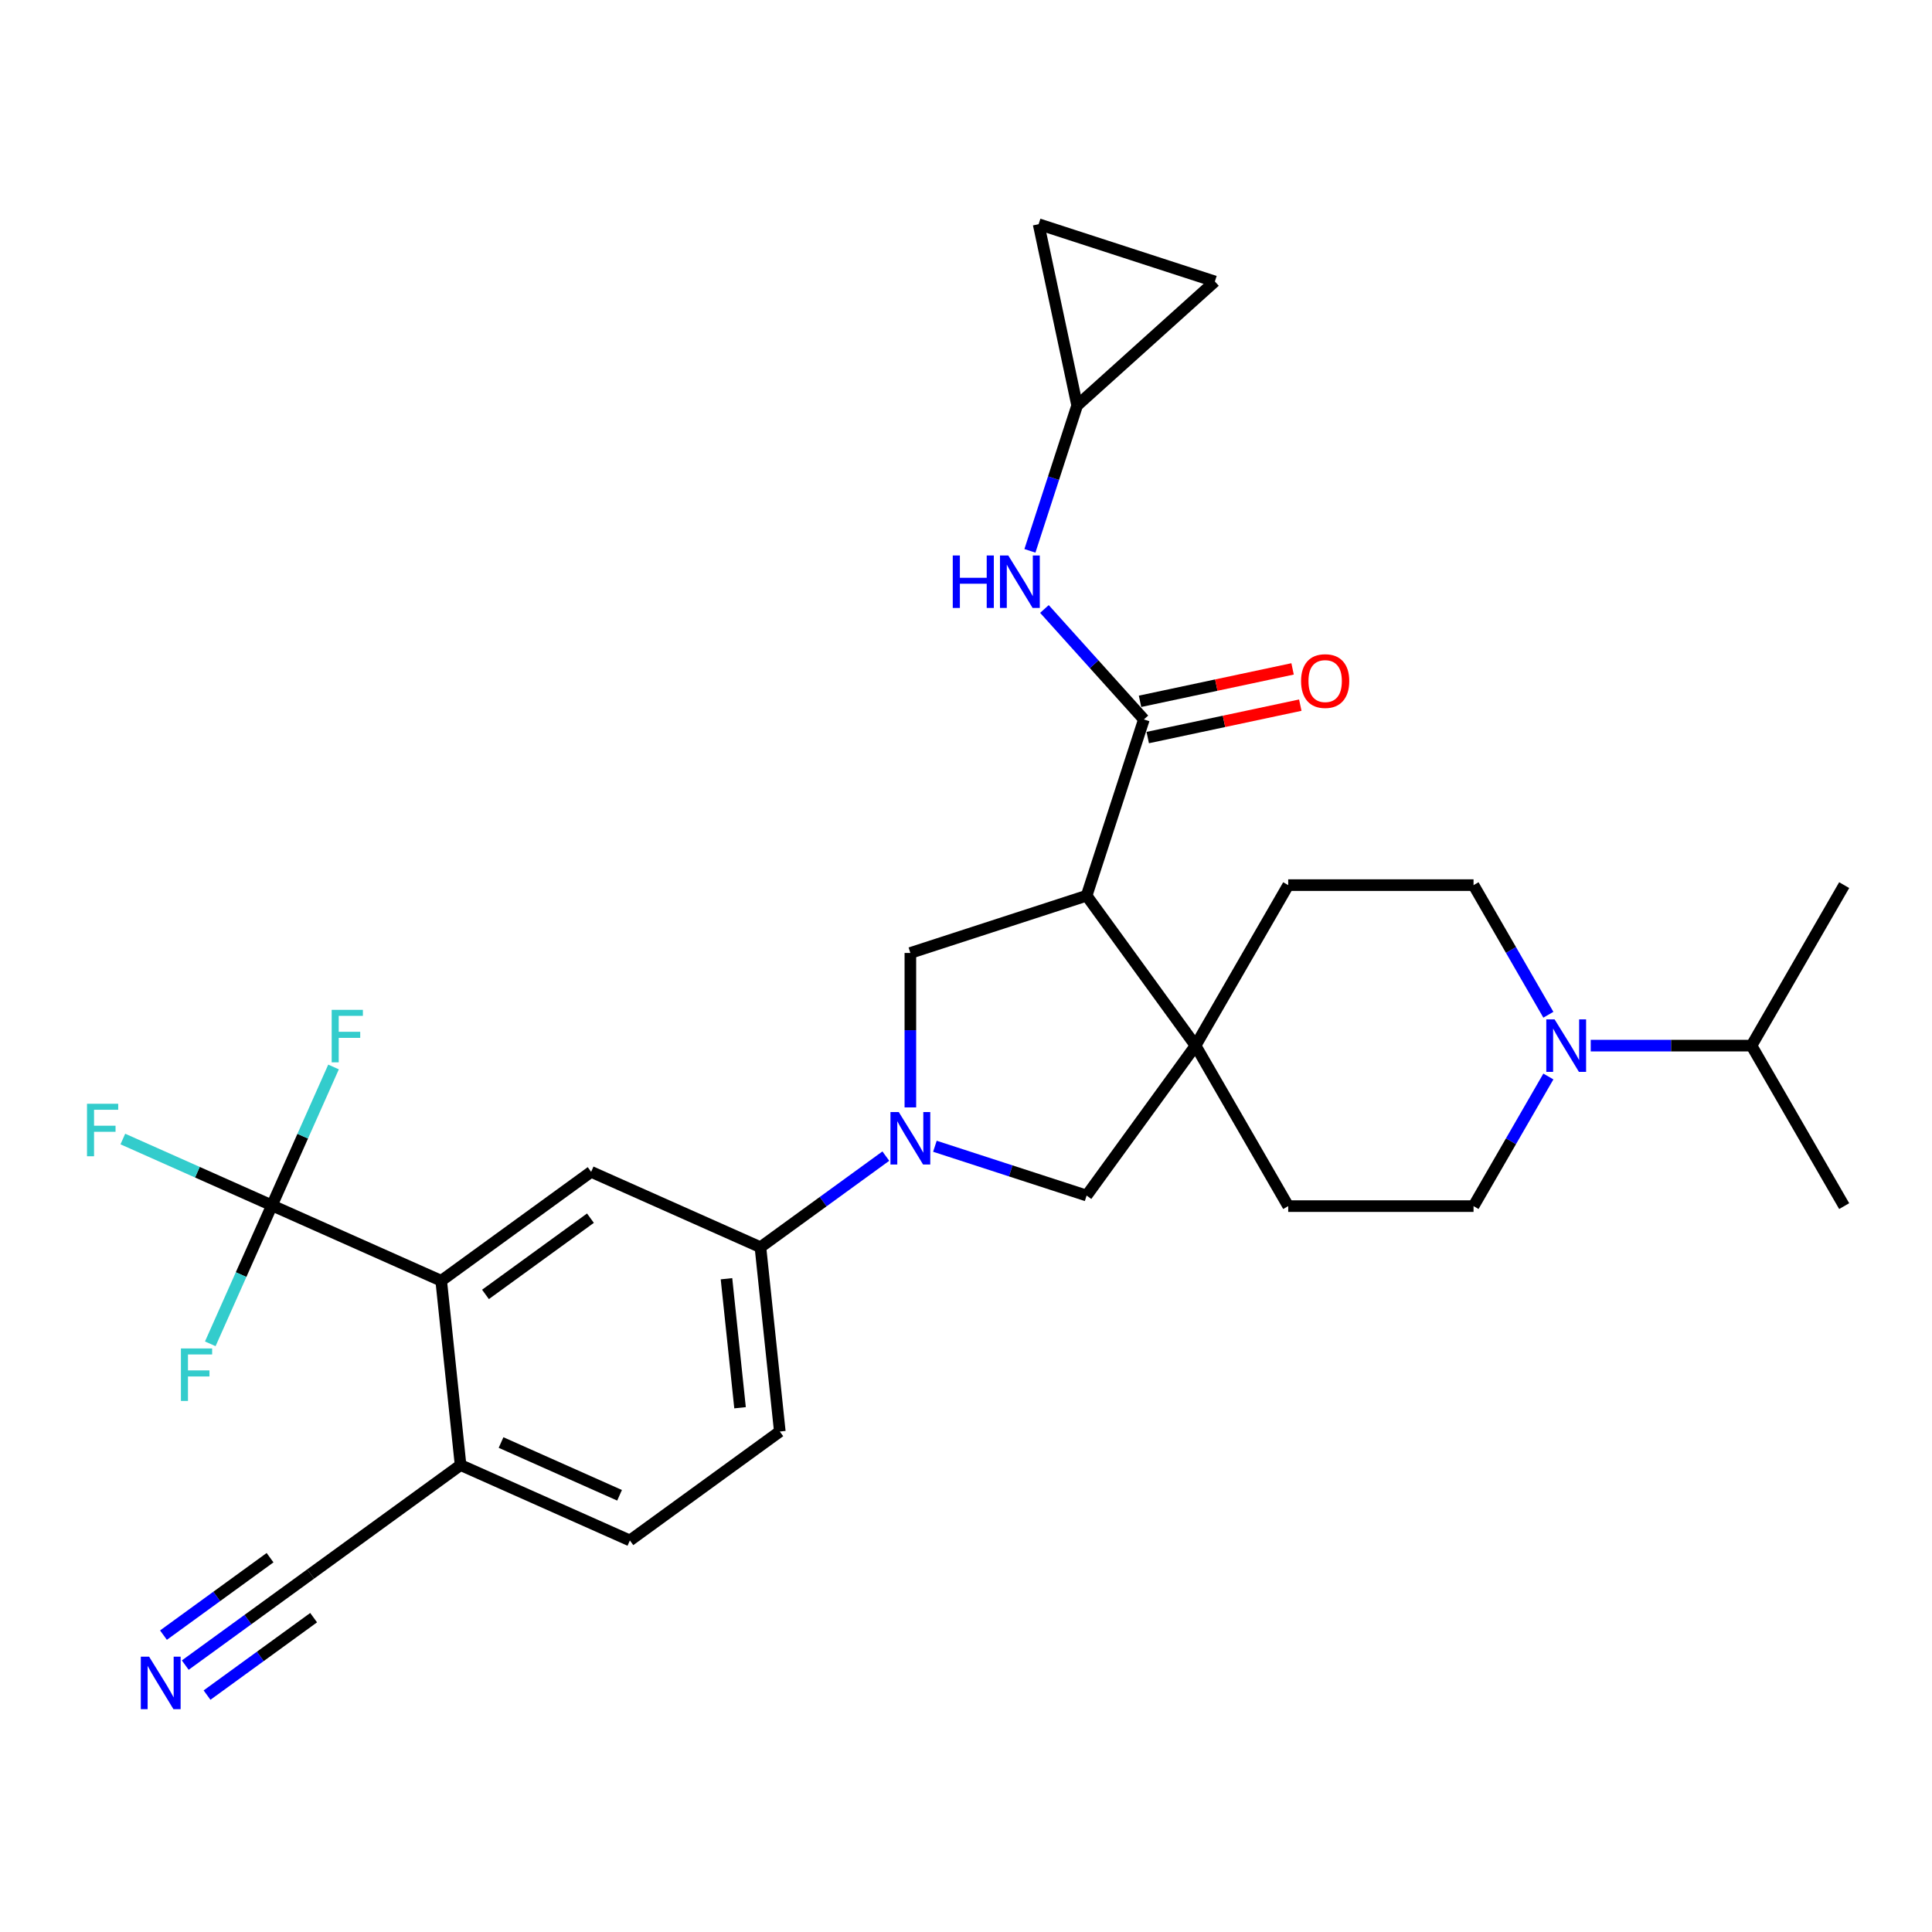 <?xml version='1.0' encoding='iso-8859-1'?>
<svg version='1.1' baseProfile='full'
              xmlns='http://www.w3.org/2000/svg'
                      xmlns:rdkit='http://www.rdkit.org/xml'
                      xmlns:xlink='http://www.w3.org/1999/xlink'
                  xml:space='preserve'
width='1000px' height='1000px' viewBox='0 0 1000 1000'>
<!-- END OF HEADER -->
<rect style='opacity:1.0;fill:#FFFFFF;stroke:none' width='1000' height='1000' x='0' y='0'> </rect>
<path class='bond-1' d='M 562.433,463.61 L 618.815,541.214' style='fill:none;fill-rule:evenodd;stroke:#000000;stroke-width:6px;stroke-linecap:butt;stroke-linejoin:miter;stroke-opacity:1' />
<path class='bond-2' d='M 562.433,463.61 L 592.075,372.382' style='fill:none;fill-rule:evenodd;stroke:#000000;stroke-width:6px;stroke-linecap:butt;stroke-linejoin:miter;stroke-opacity:1' />
<path class='bond-4' d='M 562.433,463.61 L 471.205,493.252' style='fill:none;fill-rule:evenodd;stroke:#000000;stroke-width:6px;stroke-linecap:butt;stroke-linejoin:miter;stroke-opacity:1' />
<path class='bond-0' d='M 471.205,573.194 L 471.205,533.223' style='fill:none;fill-rule:evenodd;stroke:#0000FF;stroke-width:6px;stroke-linecap:butt;stroke-linejoin:miter;stroke-opacity:1' />
<path class='bond-0' d='M 471.205,533.223 L 471.205,493.252' style='fill:none;fill-rule:evenodd;stroke:#000000;stroke-width:6px;stroke-linecap:butt;stroke-linejoin:miter;stroke-opacity:1' />
<path class='bond-6' d='M 458.505,598.402 L 426.053,621.98' style='fill:none;fill-rule:evenodd;stroke:#0000FF;stroke-width:6px;stroke-linecap:butt;stroke-linejoin:miter;stroke-opacity:1' />
<path class='bond-6' d='M 426.053,621.98 L 393.602,645.557' style='fill:none;fill-rule:evenodd;stroke:#000000;stroke-width:6px;stroke-linecap:butt;stroke-linejoin:miter;stroke-opacity:1' />
<path class='bond-30' d='M 483.905,593.302 L 523.169,606.059' style='fill:none;fill-rule:evenodd;stroke:#0000FF;stroke-width:6px;stroke-linecap:butt;stroke-linejoin:miter;stroke-opacity:1' />
<path class='bond-30' d='M 523.169,606.059 L 562.433,618.817' style='fill:none;fill-rule:evenodd;stroke:#000000;stroke-width:6px;stroke-linecap:butt;stroke-linejoin:miter;stroke-opacity:1' />
<path class='bond-8' d='M 618.815,541.214 L 562.433,618.817' style='fill:none;fill-rule:evenodd;stroke:#000000;stroke-width:6px;stroke-linecap:butt;stroke-linejoin:miter;stroke-opacity:1' />
<path class='bond-17' d='M 618.815,541.214 L 666.777,458.142' style='fill:none;fill-rule:evenodd;stroke:#000000;stroke-width:6px;stroke-linecap:butt;stroke-linejoin:miter;stroke-opacity:1' />
<path class='bond-18' d='M 618.815,541.214 L 666.777,624.285' style='fill:none;fill-rule:evenodd;stroke:#000000;stroke-width:6px;stroke-linecap:butt;stroke-linejoin:miter;stroke-opacity:1' />
<path class='bond-10' d='M 592.075,372.382 L 566.333,343.792' style='fill:none;fill-rule:evenodd;stroke:#000000;stroke-width:6px;stroke-linecap:butt;stroke-linejoin:miter;stroke-opacity:1' />
<path class='bond-10' d='M 566.333,343.792 L 540.59,315.203' style='fill:none;fill-rule:evenodd;stroke:#0000FF;stroke-width:6px;stroke-linecap:butt;stroke-linejoin:miter;stroke-opacity:1' />
<path class='bond-19' d='M 594.069,381.765 L 633.549,373.373' style='fill:none;fill-rule:evenodd;stroke:#000000;stroke-width:6px;stroke-linecap:butt;stroke-linejoin:miter;stroke-opacity:1' />
<path class='bond-19' d='M 633.549,373.373 L 673.028,364.982' style='fill:none;fill-rule:evenodd;stroke:#FF0000;stroke-width:6px;stroke-linecap:butt;stroke-linejoin:miter;stroke-opacity:1' />
<path class='bond-19' d='M 590.081,363 L 629.56,354.608' style='fill:none;fill-rule:evenodd;stroke:#000000;stroke-width:6px;stroke-linecap:butt;stroke-linejoin:miter;stroke-opacity:1' />
<path class='bond-19' d='M 629.56,354.608 L 669.039,346.216' style='fill:none;fill-rule:evenodd;stroke:#FF0000;stroke-width:6px;stroke-linecap:butt;stroke-linejoin:miter;stroke-opacity:1' />
<path class='bond-3' d='M 140.739,623.909 L 228.368,662.924' style='fill:none;fill-rule:evenodd;stroke:#000000;stroke-width:6px;stroke-linecap:butt;stroke-linejoin:miter;stroke-opacity:1' />
<path class='bond-24' d='M 140.739,623.909 L 102.161,606.733' style='fill:none;fill-rule:evenodd;stroke:#000000;stroke-width:6px;stroke-linecap:butt;stroke-linejoin:miter;stroke-opacity:1' />
<path class='bond-24' d='M 102.161,606.733 L 63.583,589.557' style='fill:none;fill-rule:evenodd;stroke:#33CCCC;stroke-width:6px;stroke-linecap:butt;stroke-linejoin:miter;stroke-opacity:1' />
<path class='bond-25' d='M 140.739,623.909 L 156.689,588.084' style='fill:none;fill-rule:evenodd;stroke:#000000;stroke-width:6px;stroke-linecap:butt;stroke-linejoin:miter;stroke-opacity:1' />
<path class='bond-25' d='M 156.689,588.084 L 172.639,552.259' style='fill:none;fill-rule:evenodd;stroke:#33CCCC;stroke-width:6px;stroke-linecap:butt;stroke-linejoin:miter;stroke-opacity:1' />
<path class='bond-26' d='M 140.739,623.909 L 124.788,659.733' style='fill:none;fill-rule:evenodd;stroke:#000000;stroke-width:6px;stroke-linecap:butt;stroke-linejoin:miter;stroke-opacity:1' />
<path class='bond-26' d='M 124.788,659.733 L 108.838,695.558' style='fill:none;fill-rule:evenodd;stroke:#33CCCC;stroke-width:6px;stroke-linecap:butt;stroke-linejoin:miter;stroke-opacity:1' />
<path class='bond-5' d='M 228.368,662.924 L 305.972,606.542' style='fill:none;fill-rule:evenodd;stroke:#000000;stroke-width:6px;stroke-linecap:butt;stroke-linejoin:miter;stroke-opacity:1' />
<path class='bond-5' d='M 251.285,669.987 L 305.608,630.52' style='fill:none;fill-rule:evenodd;stroke:#000000;stroke-width:6px;stroke-linecap:butt;stroke-linejoin:miter;stroke-opacity:1' />
<path class='bond-33' d='M 228.368,662.924 L 238.395,758.321' style='fill:none;fill-rule:evenodd;stroke:#000000;stroke-width:6px;stroke-linecap:butt;stroke-linejoin:miter;stroke-opacity:1' />
<path class='bond-9' d='M 393.602,645.557 L 305.972,606.542' style='fill:none;fill-rule:evenodd;stroke:#000000;stroke-width:6px;stroke-linecap:butt;stroke-linejoin:miter;stroke-opacity:1' />
<path class='bond-22' d='M 393.602,645.557 L 403.628,740.955' style='fill:none;fill-rule:evenodd;stroke:#000000;stroke-width:6px;stroke-linecap:butt;stroke-linejoin:miter;stroke-opacity:1' />
<path class='bond-22' d='M 376.026,661.872 L 383.045,728.65' style='fill:none;fill-rule:evenodd;stroke:#000000;stroke-width:6px;stroke-linecap:butt;stroke-linejoin:miter;stroke-opacity:1' />
<path class='bond-7' d='M 801.435,557.194 L 782.067,590.74' style='fill:none;fill-rule:evenodd;stroke:#0000FF;stroke-width:6px;stroke-linecap:butt;stroke-linejoin:miter;stroke-opacity:1' />
<path class='bond-7' d='M 782.067,590.74 L 762.7,624.285' style='fill:none;fill-rule:evenodd;stroke:#000000;stroke-width:6px;stroke-linecap:butt;stroke-linejoin:miter;stroke-opacity:1' />
<path class='bond-27' d='M 823.361,541.214 L 864.973,541.214' style='fill:none;fill-rule:evenodd;stroke:#0000FF;stroke-width:6px;stroke-linecap:butt;stroke-linejoin:miter;stroke-opacity:1' />
<path class='bond-27' d='M 864.973,541.214 L 906.584,541.214' style='fill:none;fill-rule:evenodd;stroke:#000000;stroke-width:6px;stroke-linecap:butt;stroke-linejoin:miter;stroke-opacity:1' />
<path class='bond-31' d='M 801.435,525.233 L 782.067,491.687' style='fill:none;fill-rule:evenodd;stroke:#0000FF;stroke-width:6px;stroke-linecap:butt;stroke-linejoin:miter;stroke-opacity:1' />
<path class='bond-31' d='M 782.067,491.687 L 762.7,458.142' style='fill:none;fill-rule:evenodd;stroke:#000000;stroke-width:6px;stroke-linecap:butt;stroke-linejoin:miter;stroke-opacity:1' />
<path class='bond-12' d='M 533.082,285.117 L 545.307,247.493' style='fill:none;fill-rule:evenodd;stroke:#0000FF;stroke-width:6px;stroke-linecap:butt;stroke-linejoin:miter;stroke-opacity:1' />
<path class='bond-12' d='M 545.307,247.493 L 557.532,209.869' style='fill:none;fill-rule:evenodd;stroke:#000000;stroke-width:6px;stroke-linecap:butt;stroke-linejoin:miter;stroke-opacity:1' />
<path class='bond-11' d='M 95.889,861.858 L 128.34,838.281' style='fill:none;fill-rule:evenodd;stroke:#0000FF;stroke-width:6px;stroke-linecap:butt;stroke-linejoin:miter;stroke-opacity:1' />
<path class='bond-11' d='M 128.34,838.281 L 160.792,814.703' style='fill:none;fill-rule:evenodd;stroke:#000000;stroke-width:6px;stroke-linecap:butt;stroke-linejoin:miter;stroke-opacity:1' />
<path class='bond-11' d='M 107.165,877.379 L 134.749,857.338' style='fill:none;fill-rule:evenodd;stroke:#0000FF;stroke-width:6px;stroke-linecap:butt;stroke-linejoin:miter;stroke-opacity:1' />
<path class='bond-11' d='M 134.749,857.338 L 162.333,837.297' style='fill:none;fill-rule:evenodd;stroke:#000000;stroke-width:6px;stroke-linecap:butt;stroke-linejoin:miter;stroke-opacity:1' />
<path class='bond-11' d='M 84.612,846.338 L 112.196,826.297' style='fill:none;fill-rule:evenodd;stroke:#0000FF;stroke-width:6px;stroke-linecap:butt;stroke-linejoin:miter;stroke-opacity:1' />
<path class='bond-11' d='M 112.196,826.297 L 139.78,806.256' style='fill:none;fill-rule:evenodd;stroke:#000000;stroke-width:6px;stroke-linecap:butt;stroke-linejoin:miter;stroke-opacity:1' />
<path class='bond-15' d='M 557.532,209.869 L 537.588,116.043' style='fill:none;fill-rule:evenodd;stroke:#000000;stroke-width:6px;stroke-linecap:butt;stroke-linejoin:miter;stroke-opacity:1' />
<path class='bond-16' d='M 557.532,209.869 L 628.816,145.684' style='fill:none;fill-rule:evenodd;stroke:#000000;stroke-width:6px;stroke-linecap:butt;stroke-linejoin:miter;stroke-opacity:1' />
<path class='bond-13' d='M 160.792,814.703 L 238.395,758.321' style='fill:none;fill-rule:evenodd;stroke:#000000;stroke-width:6px;stroke-linecap:butt;stroke-linejoin:miter;stroke-opacity:1' />
<path class='bond-14' d='M 238.395,758.321 L 326.025,797.337' style='fill:none;fill-rule:evenodd;stroke:#000000;stroke-width:6px;stroke-linecap:butt;stroke-linejoin:miter;stroke-opacity:1' />
<path class='bond-14' d='M 259.343,746.648 L 320.684,773.958' style='fill:none;fill-rule:evenodd;stroke:#000000;stroke-width:6px;stroke-linecap:butt;stroke-linejoin:miter;stroke-opacity:1' />
<path class='bond-32' d='M 537.588,116.043 L 628.816,145.684' style='fill:none;fill-rule:evenodd;stroke:#000000;stroke-width:6px;stroke-linecap:butt;stroke-linejoin:miter;stroke-opacity:1' />
<path class='bond-20' d='M 666.777,458.142 L 762.7,458.142' style='fill:none;fill-rule:evenodd;stroke:#000000;stroke-width:6px;stroke-linecap:butt;stroke-linejoin:miter;stroke-opacity:1' />
<path class='bond-21' d='M 666.777,624.285 L 762.7,624.285' style='fill:none;fill-rule:evenodd;stroke:#000000;stroke-width:6px;stroke-linecap:butt;stroke-linejoin:miter;stroke-opacity:1' />
<path class='bond-23' d='M 403.628,740.955 L 326.025,797.337' style='fill:none;fill-rule:evenodd;stroke:#000000;stroke-width:6px;stroke-linecap:butt;stroke-linejoin:miter;stroke-opacity:1' />
<path class='bond-28' d='M 906.584,541.214 L 954.545,624.285' style='fill:none;fill-rule:evenodd;stroke:#000000;stroke-width:6px;stroke-linecap:butt;stroke-linejoin:miter;stroke-opacity:1' />
<path class='bond-29' d='M 906.584,541.214 L 954.545,458.142' style='fill:none;fill-rule:evenodd;stroke:#000000;stroke-width:6px;stroke-linecap:butt;stroke-linejoin:miter;stroke-opacity:1' />
<path  class='atom-1' d='M 465.2 575.592
L 474.102 589.981
Q 474.984 591.4, 476.404 593.971
Q 477.824 596.542, 477.9 596.695
L 477.9 575.592
L 481.507 575.592
L 481.507 602.758
L 477.785 602.758
L 468.231 587.026
Q 467.119 585.185, 465.929 583.074
Q 464.778 580.964, 464.433 580.312
L 464.433 602.758
L 460.903 602.758
L 460.903 575.592
L 465.2 575.592
' fill='#0000FF'/>
<path  class='atom-8' d='M 804.656 527.631
L 813.558 542.019
Q 814.44 543.439, 815.86 546.01
Q 817.28 548.581, 817.356 548.734
L 817.356 527.631
L 820.963 527.631
L 820.963 554.796
L 817.241 554.796
L 807.687 539.065
Q 806.575 537.223, 805.385 535.113
Q 804.234 533.003, 803.889 532.35
L 803.889 554.796
L 800.359 554.796
L 800.359 527.631
L 804.656 527.631
' fill='#0000FF'/>
<path  class='atom-11' d='M 493.147 287.515
L 496.83 287.515
L 496.83 299.064
L 510.72 299.064
L 510.72 287.515
L 514.403 287.515
L 514.403 314.68
L 510.72 314.68
L 510.72 302.134
L 496.83 302.134
L 496.83 314.68
L 493.147 314.68
L 493.147 287.515
' fill='#0000FF'/>
<path  class='atom-11' d='M 521.885 287.515
L 530.787 301.903
Q 531.669 303.323, 533.089 305.894
Q 534.509 308.464, 534.585 308.618
L 534.585 287.515
L 538.192 287.515
L 538.192 314.68
L 534.47 314.68
L 524.916 298.949
Q 523.804 297.107, 522.614 294.997
Q 521.463 292.887, 521.118 292.234
L 521.118 314.68
L 517.588 314.68
L 517.588 287.515
L 521.885 287.515
' fill='#0000FF'/>
<path  class='atom-12' d='M 77.184 857.503
L 86.085 871.891
Q 86.968 873.311, 88.388 875.882
Q 89.807 878.452, 89.884 878.606
L 89.884 857.503
L 93.491 857.503
L 93.491 884.668
L 89.769 884.668
L 80.215 868.937
Q 79.102 867.095, 77.913 864.985
Q 76.762 862.875, 76.416 862.222
L 76.416 884.668
L 72.886 884.668
L 72.886 857.503
L 77.184 857.503
' fill='#0000FF'/>
<path  class='atom-20' d='M 673.432 352.515
Q 673.432 345.993, 676.655 342.348
Q 679.878 338.703, 685.902 338.703
Q 691.926 338.703, 695.149 342.348
Q 698.372 345.993, 698.372 352.515
Q 698.372 359.115, 695.11 362.875
Q 691.849 366.597, 685.902 366.597
Q 679.916 366.597, 676.655 362.875
Q 673.432 359.153, 673.432 352.515
M 685.902 363.527
Q 690.046 363.527, 692.271 360.765
Q 694.535 357.964, 694.535 352.515
Q 694.535 347.182, 692.271 344.496
Q 690.046 341.772, 685.902 341.772
Q 681.758 341.772, 679.494 344.458
Q 677.269 347.144, 677.269 352.515
Q 677.269 358.002, 679.494 360.765
Q 681.758 363.527, 685.902 363.527
' fill='#FF0000'/>
<path  class='atom-25' d='M 45.032 571.31
L 61.185 571.31
L 61.185 574.418
L 48.677 574.418
L 48.677 582.668
L 59.804 582.668
L 59.804 585.814
L 48.677 585.814
L 48.677 598.476
L 45.032 598.476
L 45.032 571.31
' fill='#33CCCC'/>
<path  class='atom-26' d='M 171.677 522.696
L 187.831 522.696
L 187.831 525.804
L 175.322 525.804
L 175.322 534.053
L 186.449 534.053
L 186.449 537.199
L 175.322 537.199
L 175.322 549.861
L 171.677 549.861
L 171.677 522.696
' fill='#33CCCC'/>
<path  class='atom-27' d='M 93.646 697.956
L 109.8 697.956
L 109.8 701.064
L 97.291 701.064
L 97.291 709.313
L 108.419 709.313
L 108.419 712.459
L 97.291 712.459
L 97.291 725.121
L 93.646 725.121
L 93.646 697.956
' fill='#33CCCC'/>
</svg>
